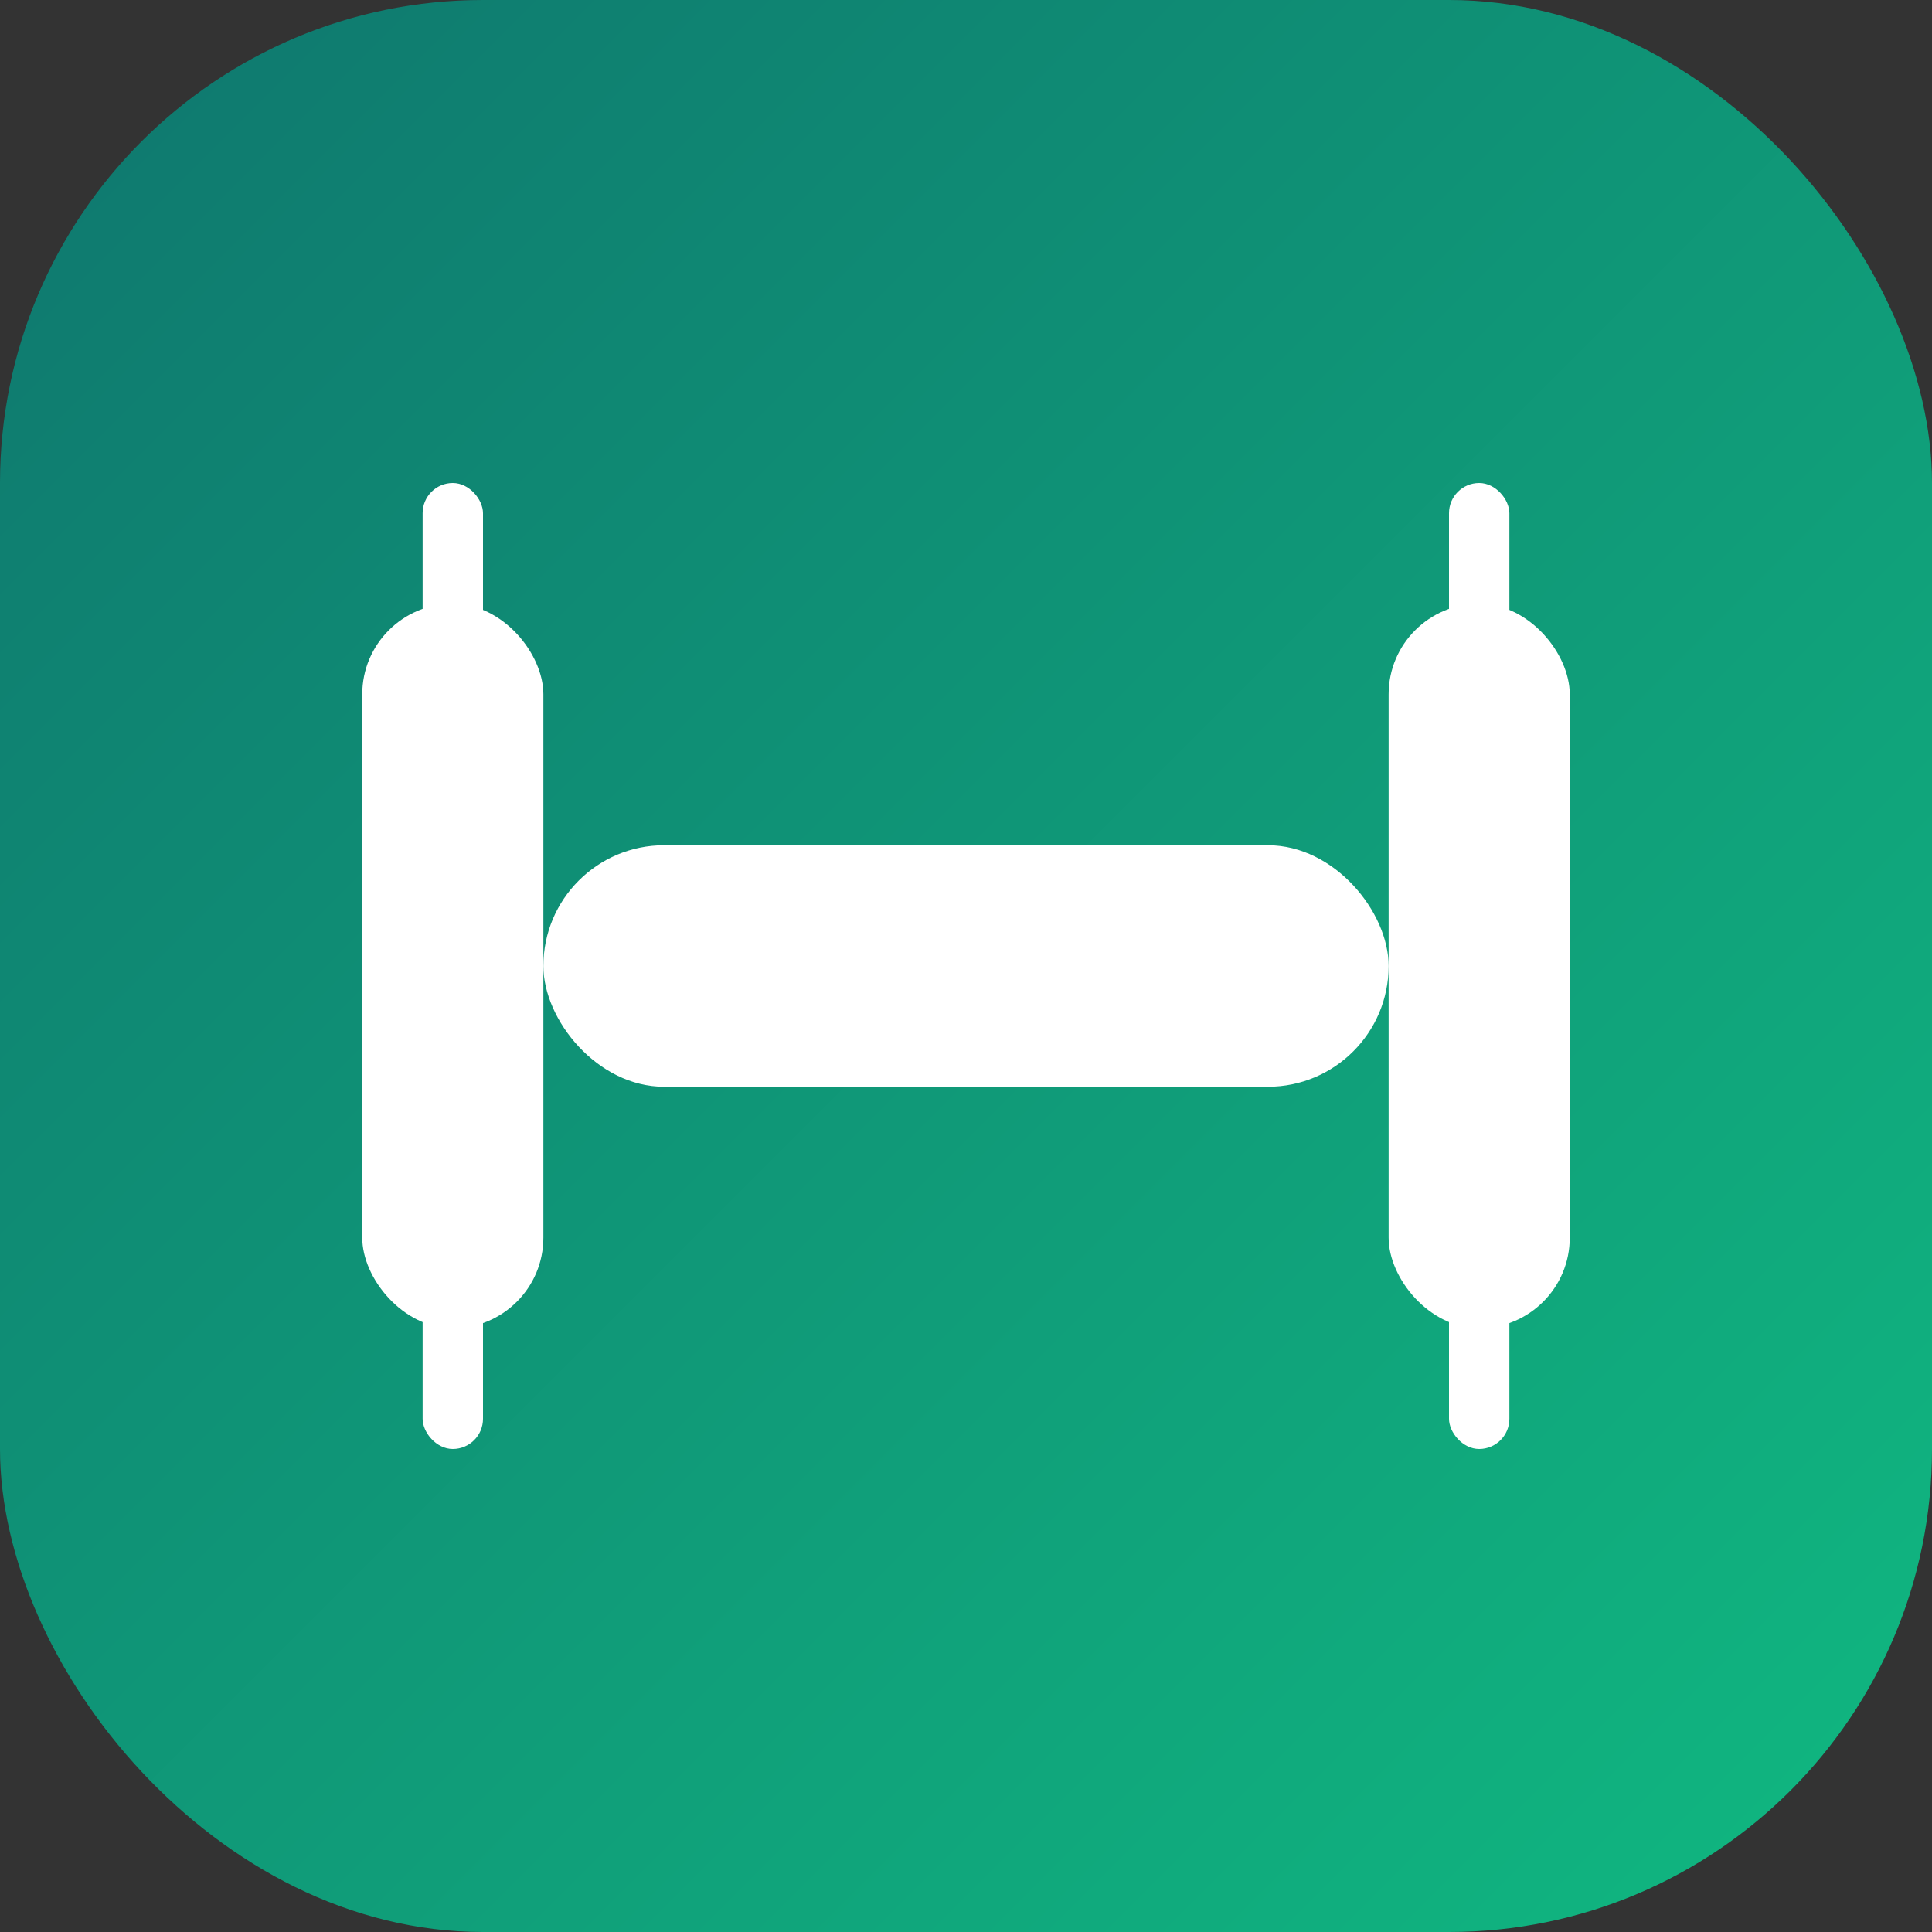 <svg width="32" height="32" viewBox="0 0 32 32" fill="none" xmlns="http://www.w3.org/2000/svg">
  <rect x="0" y="0" width="32" height="32" fill="#333333" stroke="none"/>
  <rect width="32" height="32" rx="8" fill="url(#gradient)"/>
  <defs>
    <linearGradient id="gradient" x1="0%" y1="0%" x2="100%" y2="100%">
      <stop offset="0%" style="stop-color:#0F766E"/>
      <stop offset="100%" style="stop-color:#10B981"/>
    </linearGradient>
  </defs>
  
  <!-- Dumbbell icon -->
  <g transform="translate(6, 8)">
    <!-- Left weight -->
    <rect x="0" y="2" width="3" height="12" rx="1.5" fill="white"/>
    <rect x="1" y="0" width="1" height="16" rx="0.5" fill="white"/>
    
    <!-- Bar -->
    <rect x="3" y="6" width="14" height="4" rx="2" fill="white"/>
    
    <!-- Right weight -->
    <rect x="17" y="2" width="3" height="12" rx="1.5" fill="white"/>
    <rect x="18" y="0" width="1" height="16" rx="0.5" fill="white"/>
  </g>
</svg>
